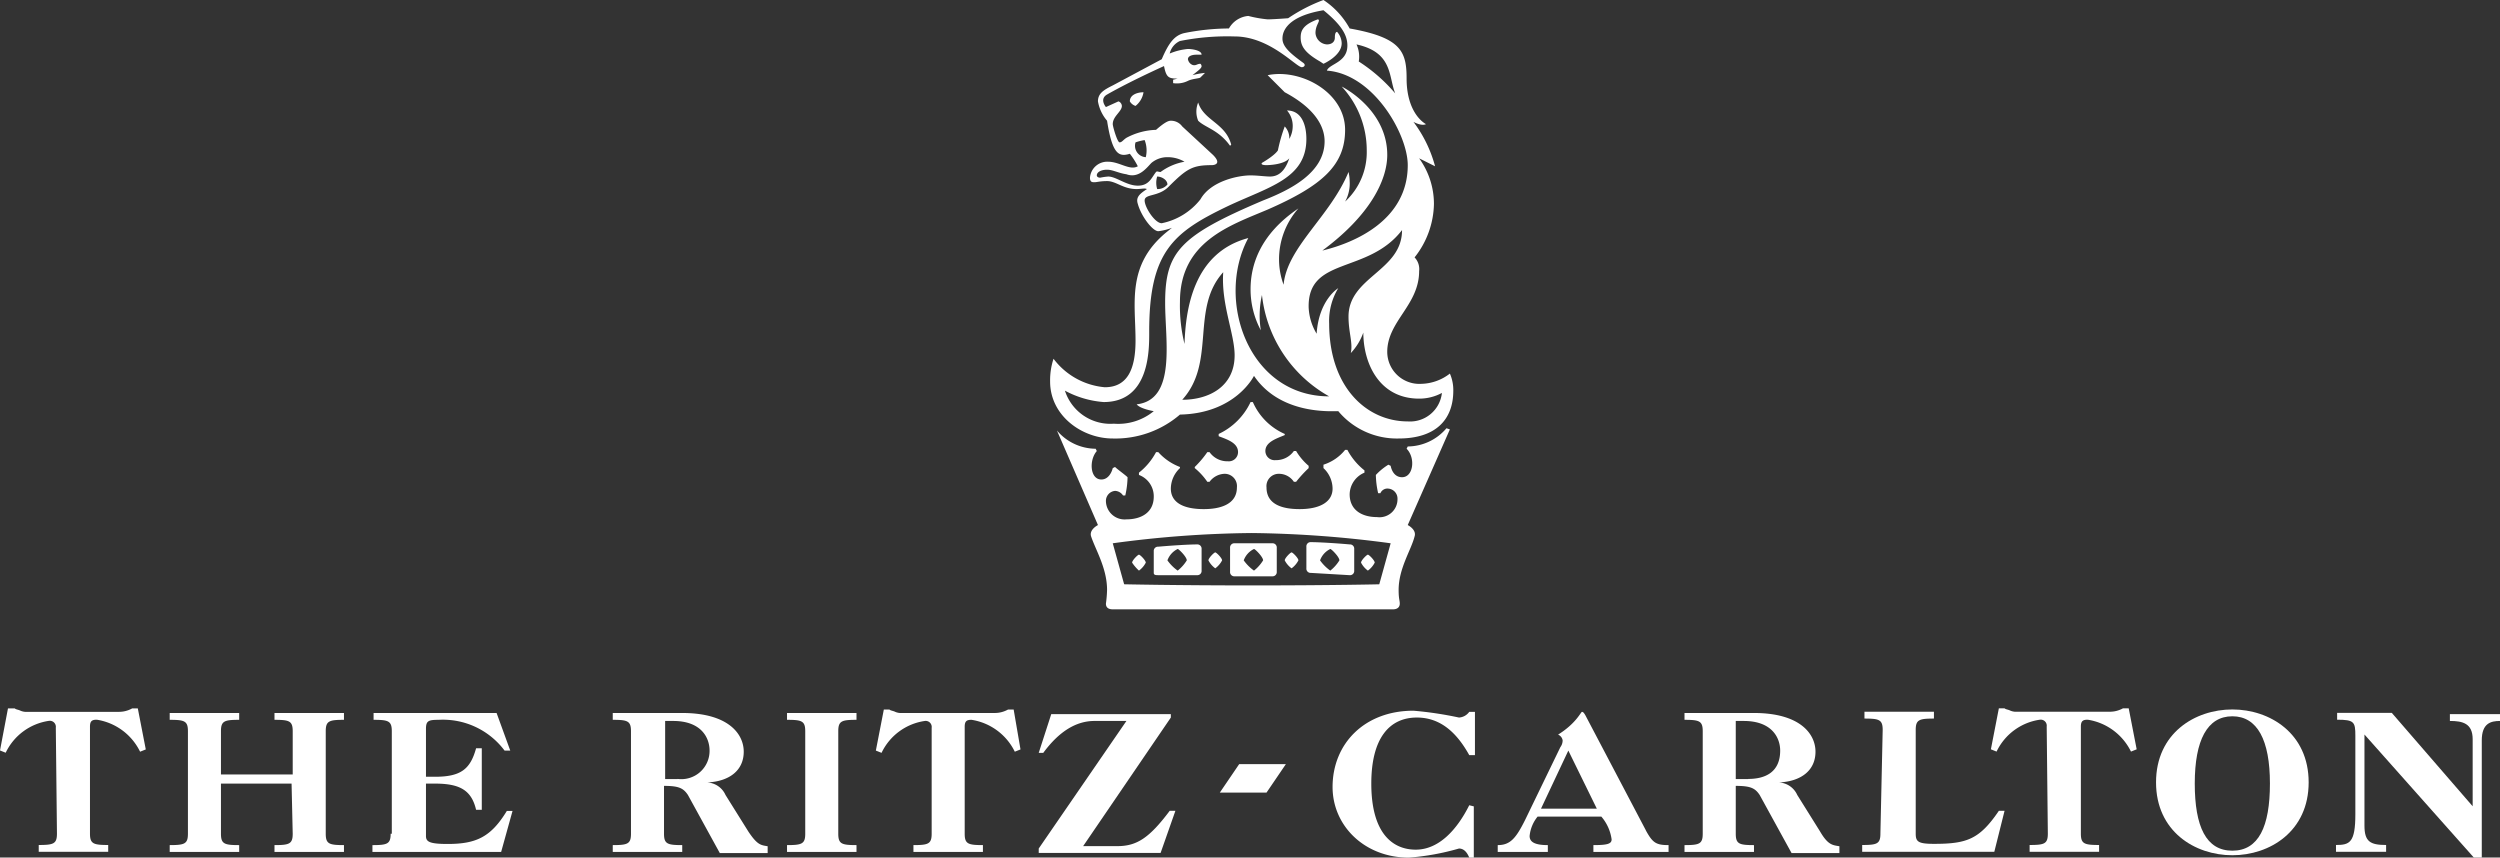 <svg xmlns="http://www.w3.org/2000/svg" viewBox="0 0 219.5 75.29"><rect x="0" y="0" width="219.5" height="75.29" fill="#333333" stroke="none"/><defs><style>.cls-1{fill:#fff;}</style></defs><g id="Layer_2" data-name="Layer 2"><g id="Layer_1-2" data-name="Layer 1"><g id="ritz-brand-lock-up"><g id="ritz-brand-text"><path class="cls-1" d="M217.1,70.79l-7.1-8.2h-4.8v.6c1.5,0,1.6.2,1.6,1.4v6.9c0,2.5-.5,2.7-1.7,2.7v.6h4.4v-.6c-1.4,0-1.9-.3-1.9-1.7v-8l9.6,10.8h.7V65c0-1.5.8-1.7,1.6-1.7v-.6h-4.4v.6c1.1,0,2,.2,2,1.6v5.9"/><path class="cls-1" d="M196,62.29c-3.3,0-6.7,2.1-6.7,6.4s3.4,6.4,6.7,6.4,6.7-2.1,6.7-6.4-3.4-6.4-6.7-6.4m0,12.4c-2.3,0-3.3-2.1-3.3-5.9s1.1-5.9,3.3-5.9,3.3,2.1,3.3,5.9S198.3,74.69,196,74.69Z"/><path class="cls-1" d="M179.8,73.19c0,.9-.3,1-1.6,1v.6h6.1v-.6c-1.3,0-1.6-.1-1.6-1v-9.4c0-.5.2-.6.6-.6a5.1,5.1,0,0,1,3.8,2.8l.5-.2-.7-3.6h-.5a2.38,2.38,0,0,1-1.2.3h-8.1a1.27,1.27,0,0,1-.6-.1c-.2-.1-.4-.1-.5-.2h-.5l-.7,3.6.5.2a5,5,0,0,1,3.8-2.8.53.53,0,0,1,.6.6l.1,9.4m-14.7,0c0,.9-.3,1-1.6,1v.6h11.6l.9-3.6h-.5c-1.7,2.5-2.8,2.9-5.7,2.9-1.4,0-1.6-.2-1.6-.9v-9.1c0-.9.3-1,1.6-1v-.6h-6.1v.6c1.3,0,1.6.1,1.6,1l-.2,9.1"/><path class="cls-1" d="M159.8,73l-2-3.2a1.86,1.86,0,0,0-1.6-1.1h0c2-.1,3.2-1.1,3.2-2.7s-1.4-3.4-5.4-3.4h-6.1v.6c1.3,0,1.6.1,1.6,1v9c0,.9-.3,1-1.6,1v.6H154v-.6c-1.3,0-1.6-.1-1.6-1V69c1.3,0,1.7.2,2.1.8l2.8,5.1h4.2v-.6c-.6-.1-1-.1-1.7-1.3m-6.3-4.6h-1.1v-5.1h.7c2.5,0,3.2,1.5,3.2,2.6C156.3,67.79,155,68.39,153.5,68.39Z"/><path class="cls-1" d="M144.5,72.89,139.3,63c-.2-.4-.3-.5-.4-.5s-.5,1-2.1,2a.66.66,0,0,1,.4.5,1,1,0,0,1-.2.6L133.9,72c-.8,1.6-1.3,2.2-2.4,2.2v.6h4.4v-.6c-1.2,0-1.6-.3-1.6-.8a3.17,3.17,0,0,1,.7-1.7h5.6a3.86,3.86,0,0,1,.9,2c0,.4-.4.5-1.6.5v.6h6.6v-.6c-1.1,0-1.4-.2-2-1.3M135.3,71l2.4-5.1,2.5,5.1Zm-6.3-.3c-1.1,2.2-2.7,3.9-4.7,3.9s-3.9-1.4-3.9-5.8c0-4,1.6-5.8,4-5.8,2.2,0,3.6,1.5,4.6,3.3h.5v-3.8H129a1.19,1.19,0,0,1-.9.5,32.09,32.09,0,0,0-4-.6c-4.3,0-7.1,2.9-7.1,6.7,0,3.4,2.8,6.2,6.7,6.2a21.73,21.73,0,0,0,4.4-.8c.4,0,.7.3.9.8h.4v-4.5l-.4-.1"/><path class="cls-1" d="M91.2,74.89h10.7l1.3-3.7h-.5c-1.8,2.4-2.9,3.1-4.6,3.1h-3L102.8,63v-.3H92.3l-1.1,3.4h.4c1.4-1.9,2.9-2.8,4.5-2.8h2.8l-7.7,11.2v.4m-9.4-1.7c0,.9-.3,1-1.6,1v.6h6.1v-.6c-1.3,0-1.6-.1-1.6-1v-9.4c0-.5.2-.6.6-.6A5.1,5.1,0,0,1,89.1,66l.5-.2-.6-3.5h-.5a2.38,2.38,0,0,1-1.2.3H79.2a1.27,1.27,0,0,1-.6-.1c-.2-.1-.4-.1-.5-.2h-.5l-.7,3.6.5.2a5,5,0,0,1,3.8-2.8.53.53,0,0,1,.6.6v9.3m-11.1,0c0,.9-.3,1-1.6,1v.6h6.1v-.6c-1.3,0-1.6-.1-1.6-1v-9c0-.9.3-1,1.6-1v-.6H69.1v.6c1.3,0,1.6.1,1.6,1v9"/><path class="cls-1" d="M65.7,73l-2-3.2a1.86,1.86,0,0,0-1.6-1.1h0c2-.1,3.2-1.1,3.2-2.7s-1.4-3.4-5.4-3.4H53.8v.6c1.3,0,1.6.1,1.6,1v9c0,.9-.3,1-1.6,1v.6h6.1v-.6c-1.3,0-1.6-.1-1.6-1V69c1.3,0,1.7.2,2.1.8l2.8,5.1h4.2v-.6c-.6-.1-.9-.1-1.7-1.3m-6.2-4.6H58.4v-5.1h.7c2.5,0,3.2,1.5,3.2,2.6A2.48,2.48,0,0,1,59.5,68.39Zm-25.2,4.8c0,.9-.3,1-1.6,1v.6H44l1-3.6h-.5c-1.4,2.3-2.7,2.9-5.2,2.9-1.6,0-1.9-.2-1.9-.7v-4.6h.8c2.2,0,3.2.6,3.6,2.3h.5v-5.4h-.5c-.5,1.8-1.3,2.5-3.6,2.5h-.8V64c0-.7.2-.8,1.1-.8a6.76,6.76,0,0,1,5.8,2.7h.5l-1.2-3.3H32.8v.6c1.3,0,1.6.1,1.6,1v9m-8.7,0c0,.9-.3,1-1.6,1v.6h6.1v-.6c-1.3,0-1.6-.1-1.6-1v-9c0-.9.3-1,1.6-1v-.6H24.1v.6c1.3,0,1.6.1,1.6,1V68H19.4v-3.8c0-.9.3-1,1.6-1v-.6H14.9v.6c1.3,0,1.6.1,1.6,1v9c0,.9-.3,1-1.6,1v.6H21v-.6c-1.3,0-1.6-.1-1.6-1v-4.4h6.2l.1,4.4M5,73.19c0,.9-.3,1-1.6,1v.6H9.5v-.6c-1.3,0-1.6-.1-1.6-1v-9.4c0-.5.2-.6.6-.6A5.1,5.1,0,0,1,12.3,66l.5-.2-.7-3.6h-.5a2.38,2.38,0,0,1-1.2.3h-8a1.27,1.27,0,0,1-.6-.1c-.2-.1-.4-.1-.5-.2H.7L0,65.89l.5.2a5,5,0,0,1,3.8-2.8.53.53,0,0,1,.6.6l.1,9.3m102.1-3.6h4.1l1.7-2.5h-4.1l-1.7,2.5"/></g><g id="ritz-brand-mark"><path class="cls-1" d="M102.5,49.2a1.79,1.79,0,0,1,.9-1c.1,0,.8.7.8,1a3.45,3.45,0,0,1-.8.9,3.82,3.82,0,0,1-.9-.9m13.4,0a1.79,1.79,0,0,1,.9-1c.1,0,.8.7.8,1a3.45,3.45,0,0,1-.8.9A3.82,3.82,0,0,1,115.9,49.2Zm-6.7,0a1.79,1.79,0,0,1,.9-1c.1,0,.8.7.8,1a3.45,3.45,0,0,1-.8.9A3.82,3.82,0,0,1,109.2,49.2Zm-7.5,1.3h3.4a.37.37,0,0,0,.4-.4V48.2a.37.37,0,0,0-.4-.4c-.7,0-2.3.1-3.4.2a.37.37,0,0,0-.4.4v1.9C101.3,50.5,101.5,50.5,101.7,50.5Zm-2.3-1.1c0-.2.5-.7.6-.7s.6.5.6.7a2,2,0,0,1-.6.7A3.74,3.74,0,0,1,99.4,49.4Zm6.7-.2c0-.2.5-.7.6-.7s.6.5.6.7a2,2,0,0,1-.6.7A2,2,0,0,1,106.1,49.2Zm5.6,1.4a.37.37,0,0,0,.4-.4V48.1a.37.37,0,0,0-.4-.4h-3.3a.37.37,0,0,0-.4.4v2.1a.37.37,0,0,0,.4.4Zm6.8-.1a.37.37,0,0,0,.4-.4V48.2a.37.37,0,0,0-.4-.4c-1.1-.1-2.7-.2-3.4-.2a.37.37,0,0,0-.4.4v1.9a.37.37,0,0,0,.4.4l3.4.2Zm2.2-1.1a2,2,0,0,1-.6.7,2,2,0,0,1-.6-.7c0-.2.5-.7.6-.7S120.7,49.2,120.7,49.4Zm-6.7-.2a2,2,0,0,1-.6.7,2,2,0,0,1-.6-.7c0-.2.5-.7.6-.7S114,49,114,49.2ZM105.2,9h0c.5,1.6,2.4,1.8,2.9,3.7l-.1.1c-1-1.4-2.2-1.6-2.8-2.2A2.1,2.1,0,0,1,105.2,9Zm3.2,22.2c0,2.7-2.2,3.9-4.6,3.9,3-3.3.7-8,3.6-11.2C107.2,26.7,108.4,29.3,108.4,31.2Zm14.4,7.3c3.2,0,4.8-1.6,4.8-4.2a3.64,3.64,0,0,0-.3-1.5,4.24,4.24,0,0,1-2.5.9,2.82,2.82,0,0,1-3-2.8c0-2.7,2.8-4.1,2.8-7.1a1.48,1.48,0,0,0-.4-1.2,7.76,7.76,0,0,0,1.7-4.7,6.83,6.83,0,0,0-1.3-4l1.4.7a11.35,11.35,0,0,0-1.9-3.9s.7.4,1.1.2c-.7-.4-1.7-1.6-1.7-4s-.5-3.6-5-4.4A7.06,7.06,0,0,0,116.2,0a14.6,14.6,0,0,0-3.1,1.6s-1.3.1-1.8.1a10.93,10.93,0,0,1-1.7-.3,2.16,2.16,0,0,0-1.7,1.1,20.37,20.37,0,0,0-3.9.4c-.9.2-1.4.9-2,2.3L97.7,7.5c-.8.4-1.3.7-1.3,1.4a3.55,3.55,0,0,0,.8,1.7c.4,2.6.9,3,1.5,3a2,2,0,0,0,.5-.1,6.73,6.73,0,0,1,.7,1.1c-.7.4-1.6-.4-2.6-.4a1.52,1.52,0,0,0-1.6,1.4c0,.4.2.4.4.4s.5-.1,1.1-.1c.8,0,1.4.7,2.6.7.4,0,.7-.1.9,0-.6.4-1,.7-.8,1.3.3,1.1,1.3,2.4,1.8,2.4a5,5,0,0,0,1.2-.3l-.5.4c-3.5,2.9-2.7,6.2-2.7,9.5,0,2.5-.7,4.1-2.7,4.1a6.32,6.32,0,0,1-4.5-2.5,6,6,0,0,0-.3,2c0,3,2.8,5,5.5,5a8.7,8.7,0,0,0,5.9-2.1c4.9-.1,6.5-3.4,6.5-3.4,2.3,3.4,6.7,3.1,7.4,3.1A6.71,6.71,0,0,0,122.8,38.5Zm.3-18.3c0,3.6-4.7,4.1-4.7,7.6,0,1.4.4,2.3.2,3.2a5.08,5.08,0,0,0,1.1-1.8c0,2.7,1.4,5.8,4.9,5.8a4.19,4.19,0,0,0,2-.5,2.81,2.81,0,0,1-3,2.5c-3.6,0-6.9-3-6.9-8.6a5.53,5.53,0,0,1,.8-3.1s-1.7,1-1.9,4a4.89,4.89,0,0,1-.7-2.3c-.1-4.5,5.2-2.9,8.2-6.8Zm-4-16.3c3.2.7,2.8,2.8,3.4,4.3a14.47,14.47,0,0,0-3.2-2.8A2.59,2.59,0,0,0,119.1,3.9ZM99.7,12.5a4.5,4.5,0,0,1,.8-.2,2.52,2.52,0,0,1,.1,1.5A1,1,0,0,1,99.7,12.5Zm1.8,2.6c-.4.5-.6,1.2-1.6,1.2s-1.9-.8-2.6-.8a5.64,5.64,0,0,0-.7.1c-.2,0-.3-.1-.3-.2,0-.3.4-.5.9-.5s1,.3,1.7.4c1.1.4,1.8-.6,2.2-1a2.18,2.18,0,0,1,1.4-.5,2.91,2.91,0,0,1,1.5.4,5,5,0,0,0-2.1.9C101.7,15.1,101.6,15,101.5,15.1Zm1,1.1a1.12,1.12,0,0,1-.9.4,1.91,1.91,0,0,1,0-1.1C102,15.5,102.5,15.8,102.5,16.2ZM96.9,35.3c4.1,0,4-4.7,4-6.2,0-7,2.1-8.7,6.9-11,3.6-1.7,6.9-2.4,6.9-5.9,0-1.2-.4-2.5-1.7-2.5a2.07,2.07,0,0,1,.5,1.4,2.28,2.28,0,0,1-.3,1.1,1.5,1.5,0,0,0-.4-1.1,14.29,14.29,0,0,0-.6,2.1s-.2.4-1.4,1.1c0,0-.2.2.4.2,0,0,1.5,0,2-.6-.4,1.2-1,1.6-1.7,1.6-.4,0-1.1-.1-1.7-.1-1.1,0-3.5.5-4.4,2.1a5.8,5.8,0,0,1-3.4,2.1c-.6,0-1.5-1.4-1.5-2s1.2-.3,2.1-1.2c1.6-1.6,2.1-1.9,3.8-1.9,0,0,1,0,.1-.9l-2.7-2.5a1.22,1.22,0,0,0-1-.5c-.2,0-.5.1-1.3.8a5.88,5.88,0,0,0-2.6.7c-.3.2-.4.4-.6.4s-.6-1.4-.6-1.6c0-.7.8-1.1.8-1.6a.45.45,0,0,0-.3-.4l-1.1.5s-.6-.7.1-1.1c0,0,1.7-1,5-2.5.2,1,.4,1.1,1.2,1.1L103,7v.3a2.18,2.18,0,0,0,1.3-.2c.4-.2,1-.2,1.1-.3l.4-.4a6.53,6.53,0,0,0-1.1.2c.5-.4.8-.6.8-.8a.35.35,0,0,0-.1-.2c-.3,0-.4.2-.7.1a.66.66,0,0,1-.4-.5c0-.2.2-.4.8-.4h.4c0-.4-.9-.5-1.2-.5a5.35,5.35,0,0,0-1.6.4,1.6,1.6,0,0,1,.9-1.1,21.24,21.24,0,0,1,4.8-.4c3.1,0,5.4,2.7,5.9,2.7.2,0,.4-.2.1-.4-1.1-.8-1.8-1.4-1.8-2.1,0-.3,0-1.9,3.6-2.5,1.6,1.3,2.1,2.2,2.1,3.1,0,1.5-1.6,1.6-1.8,2.2,4.1.3,7.1,5.6,7.1,8.3,0,4.8-4.6,6.8-7.5,7.5,4.2-3.1,5.7-6.2,5.7-8.4,0-3.6-3.2-5.6-4-6a8.22,8.22,0,0,1,2.2,5.6,5.9,5.9,0,0,1-1.9,4.5,3.29,3.29,0,0,0,.4-1.8,3.78,3.78,0,0,0-.1-.8c-1.6,3.9-5.4,6.6-5.7,9.9a6.43,6.43,0,0,1-.4-2.2,6.75,6.75,0,0,1,1.7-4.5c-3.4,2.3-4.2,5-4.2,7.1a7.62,7.62,0,0,0,.9,3.6,8.2,8.2,0,0,1,.1-3.1,11.65,11.65,0,0,0,5.9,8.9c-7.1,0-10-8.5-7.1-13.9-4.9,1.3-5.5,6.4-5.6,9.3a14.06,14.06,0,0,1-.4-3.7c0-5.3,4.4-6.7,7.7-8.1,4.8-2.1,6.8-3.9,6.8-7,0-3.3-3.9-5.4-6.8-4.8l1.1,1.1.4.4c3,1.6,3.5,3.3,3.5,4.3,0,2.8-3.1,4.3-5.4,5.2-7.3,3.1-8.6,4.5-8.6,9,0,3.3,1,8.5-2.5,8.9.3.4,1.5.6,1.5.6a4.91,4.91,0,0,1-3.5,1.1,4.19,4.19,0,0,1-4.3-2.9,8.5,8.5,0,0,0,3.4,1Zm19-29.9.3.2s1.6-.7,1.6-1.8a1.56,1.56,0,0,0-.4-1c-.2,0-.2.4-.2.5,0,.4-.3.6-.7.6a1.07,1.07,0,0,1-1-1c0-.6.3-.9.3-1.1a.1.1,0,0,0-.1-.1c-1.4.5-1.5,1.1-1.5,1.6,0,.7.3,1.3,1.7,2.1ZM99.2,8.9a.89.89,0,0,0,.5.4,1.91,1.91,0,0,0,.7-1.2C99.9,8.1,99.2,8.3,99.2,8.9Zm28.1,28.8-.3-.1a4.5,4.5,0,0,1-3.4,1.6l-.1.2c.8.8.6,2.5-.4,2.5-.6,0-.9-.5-1-1l-.2-.1a5.31,5.31,0,0,0-1.1.9,7.77,7.77,0,0,0,.2,1.6h.2a.67.67,0,0,1,.7-.4.88.88,0,0,1,.8.9,1.58,1.58,0,0,1-1.8,1.6c-1.3,0-2.4-.6-2.4-2a2.1,2.1,0,0,1,1.3-1.9v-.2a5.69,5.69,0,0,1-1.5-1.8h-.2a4,4,0,0,1-1.9,1.3v.3a2.49,2.49,0,0,1,.8,1.8c0,1.1-1,1.8-2.9,1.8-1.5,0-2.9-.4-2.9-1.9a1.08,1.08,0,0,1,1.1-1.2,1.57,1.57,0,0,1,1.3.7h.2a11,11,0,0,1,1.1-1.2v-.2a5.21,5.21,0,0,1-1.1-1.3h-.2a1.9,1.9,0,0,1-1.6.8.81.81,0,0,1-.9-.8c0-.8,1-1.1,1.7-1.4v-.1a5.43,5.43,0,0,1-2.8-2.8h-.2a5.81,5.81,0,0,1-2.8,2.8v.2c.8.3,1.7.6,1.7,1.4a.81.81,0,0,1-.9.8,1.9,1.9,0,0,1-1.6-.8H106a8.83,8.83,0,0,1-1.1,1.3v.1a5.69,5.69,0,0,1,1.1,1.2h.2a1.71,1.71,0,0,1,1.3-.7,1.08,1.08,0,0,1,1.1,1.2c0,1.5-1.5,1.9-2.9,1.9-2,0-2.9-.7-2.9-1.8a2.49,2.49,0,0,1,.8-1.8V41a4.85,4.85,0,0,1-1.9-1.3h-.2a5.69,5.69,0,0,1-1.5,1.8v.2a2,2,0,0,1,1.3,1.9c0,1.4-1.1,2-2.4,2A1.64,1.64,0,0,1,97.1,44a.88.88,0,0,1,.8-.9.87.87,0,0,1,.7.4h.2a7.77,7.77,0,0,0,.2-1.6c-.2-.2-.9-.7-1.1-.9l-.2.1c-.1.4-.4,1-1,1-1,0-1.1-1.7-.4-2.5l-.1-.2a4.5,4.5,0,0,1-3.4-1.6h0l3.6,8.3s-.8.4-.6,1c.4,1.2,1.4,2.8,1.4,4.7a10.53,10.53,0,0,1-.1,1.2c0,.4.3.5.6.5h24.6c.4,0,.6-.2.6-.5s-.1-.4-.1-1.2c0-1.9,1.1-3.5,1.4-4.7.2-.6-.6-1-.6-1l3.7-8.4ZM110,51.4c-6.8,0-11.3-.1-11.3-.1l-1-3.6a95.8,95.8,0,0,1,12.2-.9,97.91,97.91,0,0,1,12.2.9l-1,3.6C121.3,51.3,116.8,51.4,110,51.4Z"/></g></g></g></g></svg>